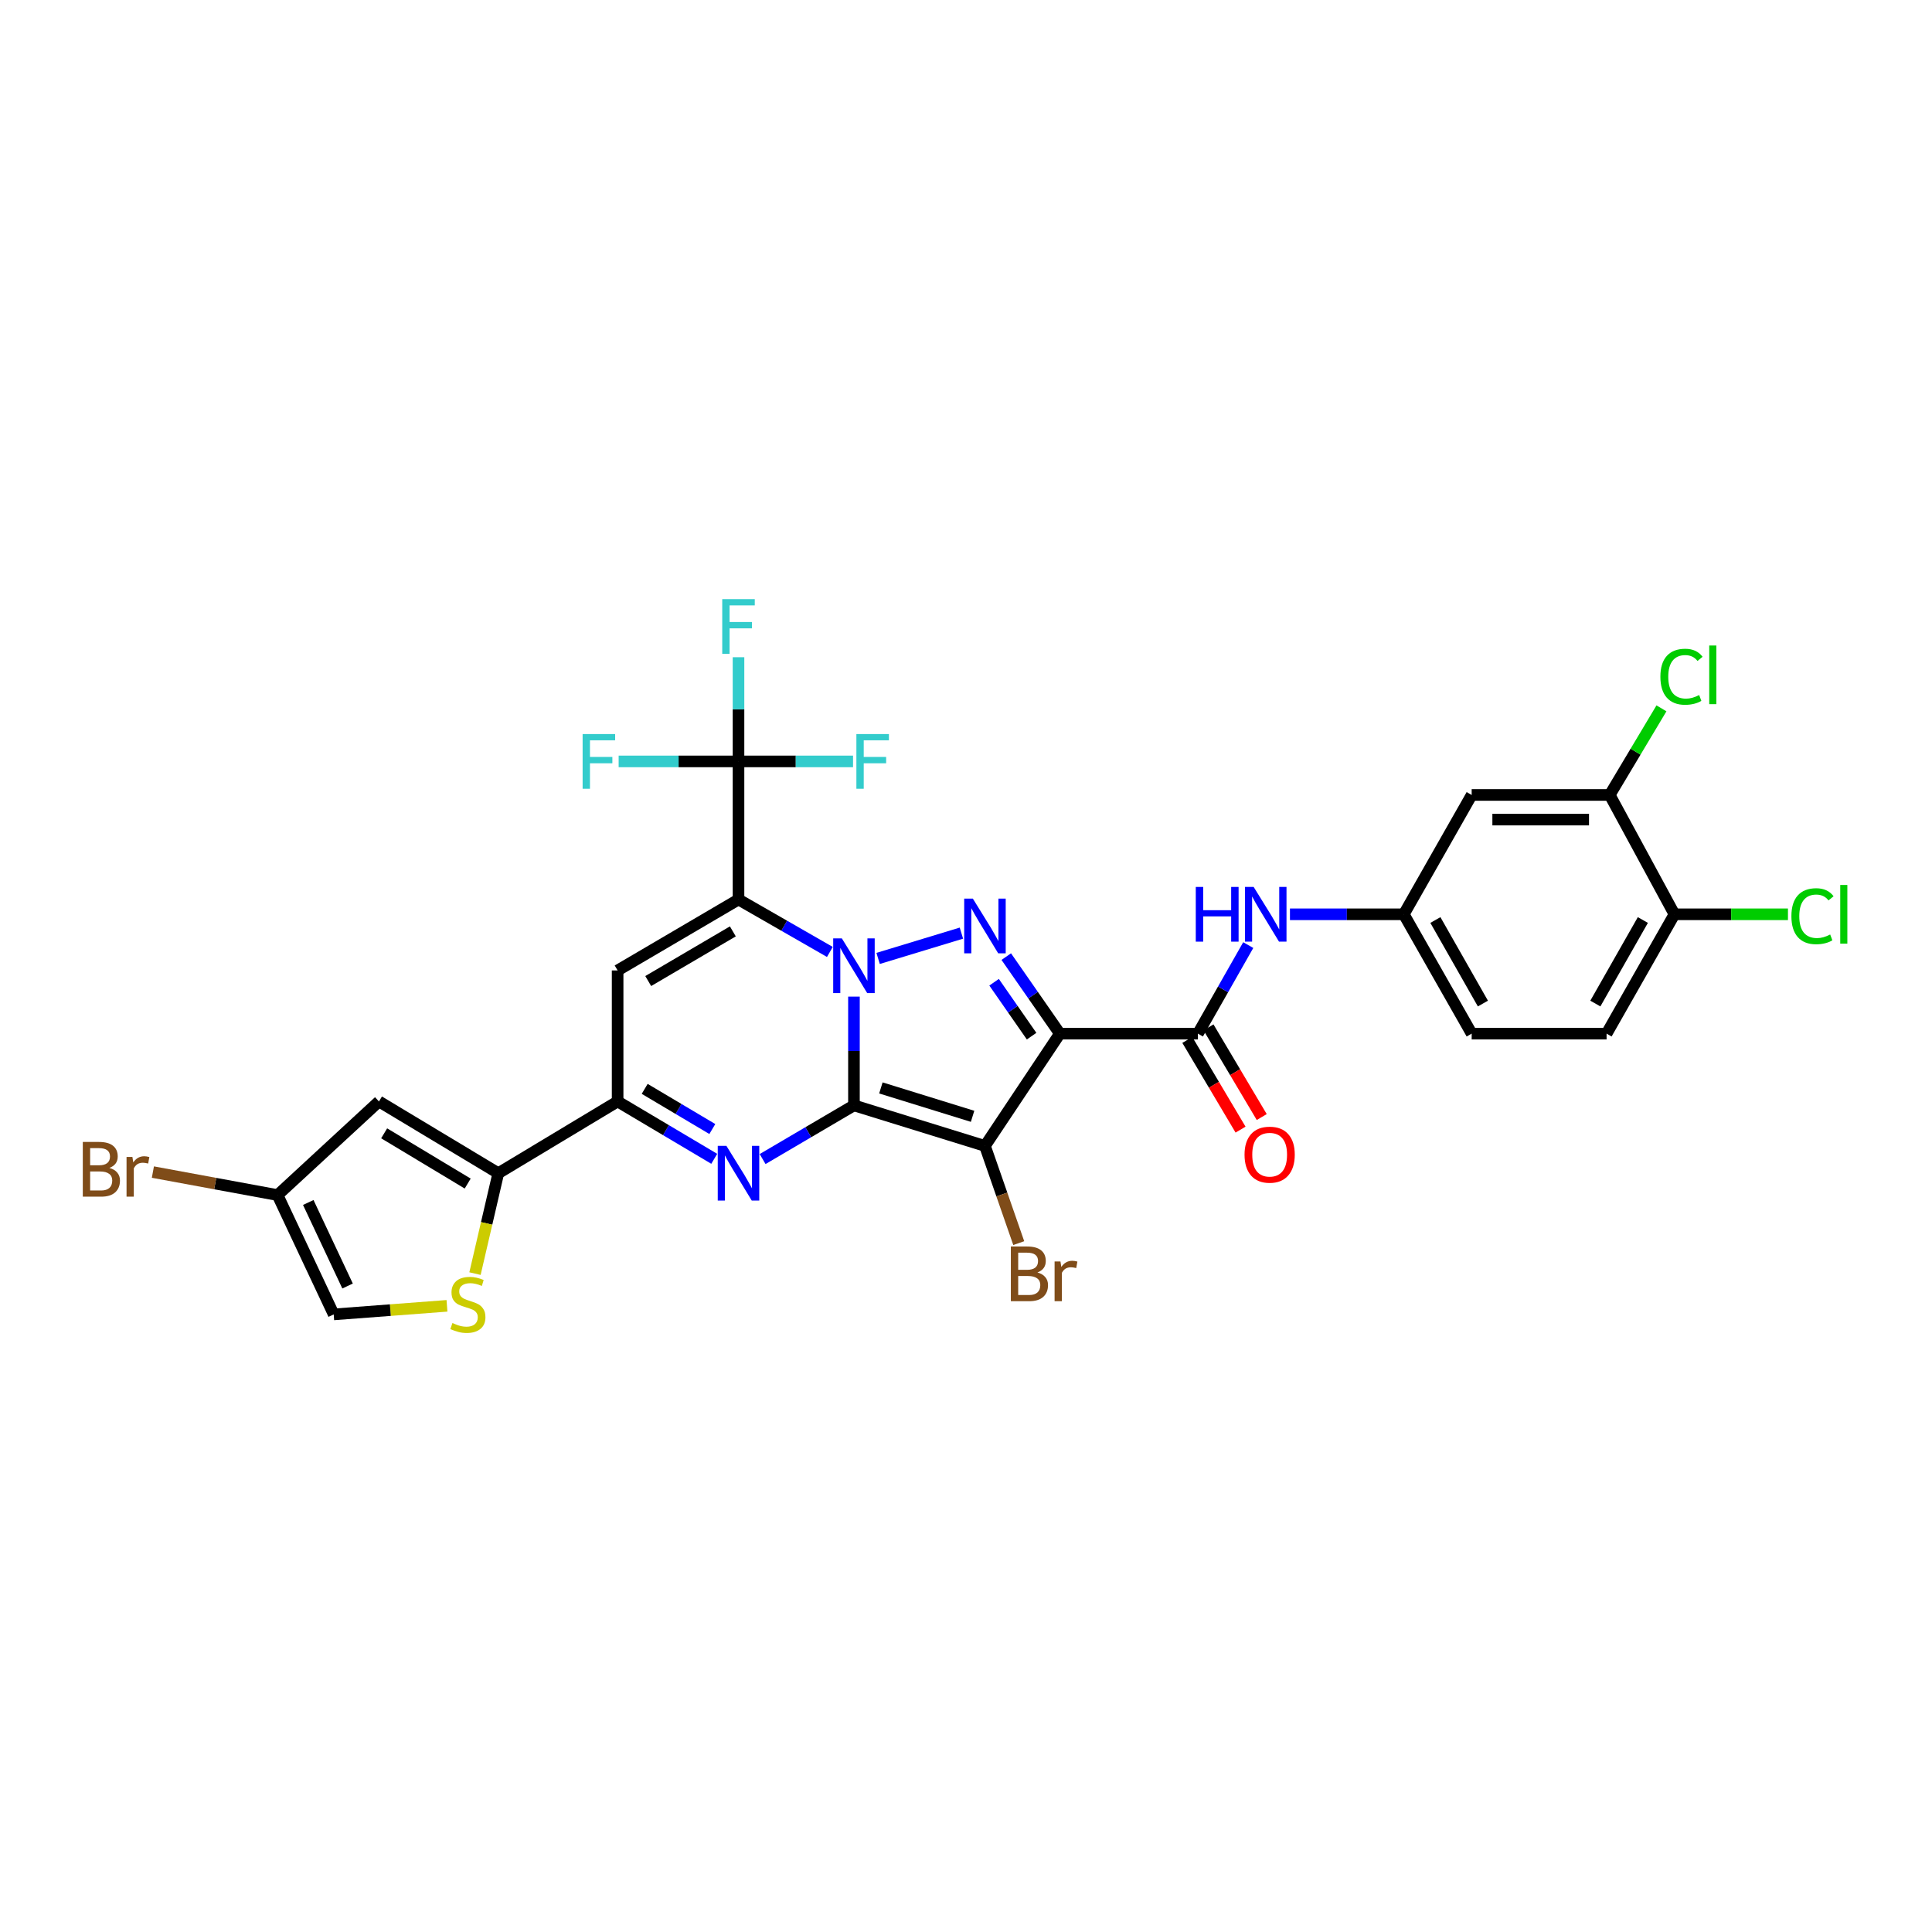 <?xml version='1.0' encoding='iso-8859-1'?>
<svg version='1.1' baseProfile='full'
              xmlns='http://www.w3.org/2000/svg'
                      xmlns:rdkit='http://www.rdkit.org/xml'
                      xmlns:xlink='http://www.w3.org/1999/xlink'
                  xml:space='preserve'
width='1000px' height='1000px' viewBox='0 0 1000 1000'>
<!-- END OF HEADER -->
<rect style='opacity:1.0;fill:#FFFFFF;stroke:none' width='1000' height='1000' x='0' y='0'> </rect>
<path class='bond-0' d='M 442.003,572.139 L 442.003,543.992' style='fill:none;fill-rule:evenodd;stroke:#000000;stroke-width:6px;stroke-linecap:butt;stroke-linejoin:miter;stroke-opacity:1' />
<path class='bond-0' d='M 442.003,543.992 L 442.003,515.845' style='fill:none;fill-rule:evenodd;stroke:#0000FF;stroke-width:6px;stroke-linecap:butt;stroke-linejoin:miter;stroke-opacity:1' />
<path class='bond-2' d='M 442.003,572.139 L 509.808,593.133' style='fill:none;fill-rule:evenodd;stroke:#000000;stroke-width:6px;stroke-linecap:butt;stroke-linejoin:miter;stroke-opacity:1' />
<path class='bond-2' d='M 455.944,563.109 L 503.408,577.805' style='fill:none;fill-rule:evenodd;stroke:#000000;stroke-width:6px;stroke-linecap:butt;stroke-linejoin:miter;stroke-opacity:1' />
<path class='bond-5' d='M 442.003,572.139 L 418.363,586.033' style='fill:none;fill-rule:evenodd;stroke:#000000;stroke-width:6px;stroke-linecap:butt;stroke-linejoin:miter;stroke-opacity:1' />
<path class='bond-5' d='M 418.363,586.033 L 394.723,599.926' style='fill:none;fill-rule:evenodd;stroke:#0000FF;stroke-width:6px;stroke-linecap:butt;stroke-linejoin:miter;stroke-opacity:1' />
<path class='bond-1' d='M 429.54,492.724 L 405.895,479.149' style='fill:none;fill-rule:evenodd;stroke:#0000FF;stroke-width:6px;stroke-linecap:butt;stroke-linejoin:miter;stroke-opacity:1' />
<path class='bond-1' d='M 405.895,479.149 L 382.25,465.575' style='fill:none;fill-rule:evenodd;stroke:#000000;stroke-width:6px;stroke-linecap:butt;stroke-linejoin:miter;stroke-opacity:1' />
<path class='bond-4' d='M 454.514,496.079 L 497.624,482.988' style='fill:none;fill-rule:evenodd;stroke:#0000FF;stroke-width:6px;stroke-linecap:butt;stroke-linejoin:miter;stroke-opacity:1' />
<path class='bond-9' d='M 382.25,465.575 L 382.25,394.107' style='fill:none;fill-rule:evenodd;stroke:#000000;stroke-width:6px;stroke-linecap:butt;stroke-linejoin:miter;stroke-opacity:1' />
<path class='bond-31' d='M 382.25,465.575 L 319.679,502.301' style='fill:none;fill-rule:evenodd;stroke:#000000;stroke-width:6px;stroke-linecap:butt;stroke-linejoin:miter;stroke-opacity:1' />
<path class='bond-31' d='M 379.318,482.079 L 335.518,507.787' style='fill:none;fill-rule:evenodd;stroke:#000000;stroke-width:6px;stroke-linecap:butt;stroke-linejoin:miter;stroke-opacity:1' />
<path class='bond-3' d='M 509.808,593.133 L 548.581,535.01' style='fill:none;fill-rule:evenodd;stroke:#000000;stroke-width:6px;stroke-linecap:butt;stroke-linejoin:miter;stroke-opacity:1' />
<path class='bond-19' d='M 509.808,593.133 L 518.555,618.283' style='fill:none;fill-rule:evenodd;stroke:#000000;stroke-width:6px;stroke-linecap:butt;stroke-linejoin:miter;stroke-opacity:1' />
<path class='bond-19' d='M 518.555,618.283 L 527.301,643.433' style='fill:none;fill-rule:evenodd;stroke:#7F4C19;stroke-width:6px;stroke-linecap:butt;stroke-linejoin:miter;stroke-opacity:1' />
<path class='bond-8' d='M 548.581,535.01 L 620.034,535.01' style='fill:none;fill-rule:evenodd;stroke:#000000;stroke-width:6px;stroke-linecap:butt;stroke-linejoin:miter;stroke-opacity:1' />
<path class='bond-30' d='M 548.581,535.01 L 534.711,515.077' style='fill:none;fill-rule:evenodd;stroke:#000000;stroke-width:6px;stroke-linecap:butt;stroke-linejoin:miter;stroke-opacity:1' />
<path class='bond-30' d='M 534.711,515.077 L 520.842,495.145' style='fill:none;fill-rule:evenodd;stroke:#0000FF;stroke-width:6px;stroke-linecap:butt;stroke-linejoin:miter;stroke-opacity:1' />
<path class='bond-30' d='M 533.955,536.312 L 524.246,522.359' style='fill:none;fill-rule:evenodd;stroke:#000000;stroke-width:6px;stroke-linecap:butt;stroke-linejoin:miter;stroke-opacity:1' />
<path class='bond-30' d='M 524.246,522.359 L 514.538,508.407' style='fill:none;fill-rule:evenodd;stroke:#0000FF;stroke-width:6px;stroke-linecap:butt;stroke-linejoin:miter;stroke-opacity:1' />
<path class='bond-7' d='M 369.691,599.8 L 344.685,584.953' style='fill:none;fill-rule:evenodd;stroke:#0000FF;stroke-width:6px;stroke-linecap:butt;stroke-linejoin:miter;stroke-opacity:1' />
<path class='bond-7' d='M 344.685,584.953 L 319.679,570.106' style='fill:none;fill-rule:evenodd;stroke:#000000;stroke-width:6px;stroke-linecap:butt;stroke-linejoin:miter;stroke-opacity:1' />
<path class='bond-7' d='M 368.698,584.383 L 351.194,573.99' style='fill:none;fill-rule:evenodd;stroke:#0000FF;stroke-width:6px;stroke-linecap:butt;stroke-linejoin:miter;stroke-opacity:1' />
<path class='bond-7' d='M 351.194,573.99 L 333.689,563.598' style='fill:none;fill-rule:evenodd;stroke:#000000;stroke-width:6px;stroke-linecap:butt;stroke-linejoin:miter;stroke-opacity:1' />
<path class='bond-6' d='M 319.679,502.301 L 319.679,570.106' style='fill:none;fill-rule:evenodd;stroke:#000000;stroke-width:6px;stroke-linecap:butt;stroke-linejoin:miter;stroke-opacity:1' />
<path class='bond-10' d='M 319.679,570.106 L 257.915,607.257' style='fill:none;fill-rule:evenodd;stroke:#000000;stroke-width:6px;stroke-linecap:butt;stroke-linejoin:miter;stroke-opacity:1' />
<path class='bond-13' d='M 620.034,535.01 L 633.063,512.093' style='fill:none;fill-rule:evenodd;stroke:#000000;stroke-width:6px;stroke-linecap:butt;stroke-linejoin:miter;stroke-opacity:1' />
<path class='bond-13' d='M 633.063,512.093 L 646.092,489.175' style='fill:none;fill-rule:evenodd;stroke:#0000FF;stroke-width:6px;stroke-linecap:butt;stroke-linejoin:miter;stroke-opacity:1' />
<path class='bond-20' d='M 614.553,538.264 L 628.331,561.476' style='fill:none;fill-rule:evenodd;stroke:#000000;stroke-width:6px;stroke-linecap:butt;stroke-linejoin:miter;stroke-opacity:1' />
<path class='bond-20' d='M 628.331,561.476 L 642.109,584.689' style='fill:none;fill-rule:evenodd;stroke:#FF0000;stroke-width:6px;stroke-linecap:butt;stroke-linejoin:miter;stroke-opacity:1' />
<path class='bond-20' d='M 625.516,531.756 L 639.294,554.969' style='fill:none;fill-rule:evenodd;stroke:#000000;stroke-width:6px;stroke-linecap:butt;stroke-linejoin:miter;stroke-opacity:1' />
<path class='bond-20' d='M 639.294,554.969 L 653.073,578.182' style='fill:none;fill-rule:evenodd;stroke:#FF0000;stroke-width:6px;stroke-linecap:butt;stroke-linejoin:miter;stroke-opacity:1' />
<path class='bond-22' d='M 382.25,394.107 L 411.89,394.107' style='fill:none;fill-rule:evenodd;stroke:#000000;stroke-width:6px;stroke-linecap:butt;stroke-linejoin:miter;stroke-opacity:1' />
<path class='bond-22' d='M 411.89,394.107 L 441.529,394.107' style='fill:none;fill-rule:evenodd;stroke:#33CCCC;stroke-width:6px;stroke-linecap:butt;stroke-linejoin:miter;stroke-opacity:1' />
<path class='bond-23' d='M 382.25,394.107 L 351.229,394.107' style='fill:none;fill-rule:evenodd;stroke:#000000;stroke-width:6px;stroke-linecap:butt;stroke-linejoin:miter;stroke-opacity:1' />
<path class='bond-23' d='M 351.229,394.107 L 320.209,394.107' style='fill:none;fill-rule:evenodd;stroke:#33CCCC;stroke-width:6px;stroke-linecap:butt;stroke-linejoin:miter;stroke-opacity:1' />
<path class='bond-24' d='M 382.25,394.107 L 382.25,367.141' style='fill:none;fill-rule:evenodd;stroke:#000000;stroke-width:6px;stroke-linecap:butt;stroke-linejoin:miter;stroke-opacity:1' />
<path class='bond-24' d='M 382.25,367.141 L 382.25,340.175' style='fill:none;fill-rule:evenodd;stroke:#33CCCC;stroke-width:6px;stroke-linecap:butt;stroke-linejoin:miter;stroke-opacity:1' />
<path class='bond-11' d='M 257.915,607.257 L 196.144,570.106' style='fill:none;fill-rule:evenodd;stroke:#000000;stroke-width:6px;stroke-linecap:butt;stroke-linejoin:miter;stroke-opacity:1' />
<path class='bond-11' d='M 242.078,612.61 L 198.838,586.605' style='fill:none;fill-rule:evenodd;stroke:#000000;stroke-width:6px;stroke-linecap:butt;stroke-linejoin:miter;stroke-opacity:1' />
<path class='bond-12' d='M 257.915,607.257 L 251.886,633.236' style='fill:none;fill-rule:evenodd;stroke:#000000;stroke-width:6px;stroke-linecap:butt;stroke-linejoin:miter;stroke-opacity:1' />
<path class='bond-12' d='M 251.886,633.236 L 245.857,659.216' style='fill:none;fill-rule:evenodd;stroke:#CCCC00;stroke-width:6px;stroke-linecap:butt;stroke-linejoin:miter;stroke-opacity:1' />
<path class='bond-14' d='M 196.144,570.106 L 143.666,618.568' style='fill:none;fill-rule:evenodd;stroke:#000000;stroke-width:6px;stroke-linecap:butt;stroke-linejoin:miter;stroke-opacity:1' />
<path class='bond-15' d='M 231.355,675.896 L 202.041,678.114' style='fill:none;fill-rule:evenodd;stroke:#CCCC00;stroke-width:6px;stroke-linecap:butt;stroke-linejoin:miter;stroke-opacity:1' />
<path class='bond-15' d='M 202.041,678.114 L 172.727,680.332' style='fill:none;fill-rule:evenodd;stroke:#000000;stroke-width:6px;stroke-linecap:butt;stroke-linejoin:miter;stroke-opacity:1' />
<path class='bond-18' d='M 667.678,473.239 L 697.142,473.239' style='fill:none;fill-rule:evenodd;stroke:#0000FF;stroke-width:6px;stroke-linecap:butt;stroke-linejoin:miter;stroke-opacity:1' />
<path class='bond-18' d='M 697.142,473.239 L 726.605,473.239' style='fill:none;fill-rule:evenodd;stroke:#000000;stroke-width:6px;stroke-linecap:butt;stroke-linejoin:miter;stroke-opacity:1' />
<path class='bond-27' d='M 143.666,618.568 L 111.4,612.617' style='fill:none;fill-rule:evenodd;stroke:#000000;stroke-width:6px;stroke-linecap:butt;stroke-linejoin:miter;stroke-opacity:1' />
<path class='bond-27' d='M 111.4,612.617 L 79.135,606.665' style='fill:none;fill-rule:evenodd;stroke:#7F4C19;stroke-width:6px;stroke-linecap:butt;stroke-linejoin:miter;stroke-opacity:1' />
<path class='bond-32' d='M 143.666,618.568 L 172.727,680.332' style='fill:none;fill-rule:evenodd;stroke:#000000;stroke-width:6px;stroke-linecap:butt;stroke-linejoin:miter;stroke-opacity:1' />
<path class='bond-32' d='M 159.561,622.405 L 179.904,665.64' style='fill:none;fill-rule:evenodd;stroke:#000000;stroke-width:6px;stroke-linecap:butt;stroke-linejoin:miter;stroke-opacity:1' />
<path class='bond-16' d='M 833.184,411.468 L 761.737,411.468' style='fill:none;fill-rule:evenodd;stroke:#000000;stroke-width:6px;stroke-linecap:butt;stroke-linejoin:miter;stroke-opacity:1' />
<path class='bond-16' d='M 822.467,424.217 L 772.454,424.217' style='fill:none;fill-rule:evenodd;stroke:#000000;stroke-width:6px;stroke-linecap:butt;stroke-linejoin:miter;stroke-opacity:1' />
<path class='bond-26' d='M 833.184,411.468 L 846.575,389.056' style='fill:none;fill-rule:evenodd;stroke:#000000;stroke-width:6px;stroke-linecap:butt;stroke-linejoin:miter;stroke-opacity:1' />
<path class='bond-26' d='M 846.575,389.056 L 859.967,366.644' style='fill:none;fill-rule:evenodd;stroke:#00CC00;stroke-width:6px;stroke-linecap:butt;stroke-linejoin:miter;stroke-opacity:1' />
<path class='bond-33' d='M 833.184,411.468 L 866.693,473.239' style='fill:none;fill-rule:evenodd;stroke:#000000;stroke-width:6px;stroke-linecap:butt;stroke-linejoin:miter;stroke-opacity:1' />
<path class='bond-17' d='M 761.737,411.468 L 726.605,473.239' style='fill:none;fill-rule:evenodd;stroke:#000000;stroke-width:6px;stroke-linecap:butt;stroke-linejoin:miter;stroke-opacity:1' />
<path class='bond-28' d='M 726.605,473.239 L 761.737,535.01' style='fill:none;fill-rule:evenodd;stroke:#000000;stroke-width:6px;stroke-linecap:butt;stroke-linejoin:miter;stroke-opacity:1' />
<path class='bond-28' d='M 742.958,476.202 L 767.55,519.441' style='fill:none;fill-rule:evenodd;stroke:#000000;stroke-width:6px;stroke-linecap:butt;stroke-linejoin:miter;stroke-opacity:1' />
<path class='bond-21' d='M 866.693,473.239 L 831.562,535.01' style='fill:none;fill-rule:evenodd;stroke:#000000;stroke-width:6px;stroke-linecap:butt;stroke-linejoin:miter;stroke-opacity:1' />
<path class='bond-21' d='M 850.341,476.202 L 825.749,519.441' style='fill:none;fill-rule:evenodd;stroke:#000000;stroke-width:6px;stroke-linecap:butt;stroke-linejoin:miter;stroke-opacity:1' />
<path class='bond-29' d='M 866.693,473.239 L 896.067,473.239' style='fill:none;fill-rule:evenodd;stroke:#000000;stroke-width:6px;stroke-linecap:butt;stroke-linejoin:miter;stroke-opacity:1' />
<path class='bond-29' d='M 896.067,473.239 L 925.441,473.239' style='fill:none;fill-rule:evenodd;stroke:#00CC00;stroke-width:6px;stroke-linecap:butt;stroke-linejoin:miter;stroke-opacity:1' />
<path class='bond-25' d='M 831.562,535.01 L 761.737,535.01' style='fill:none;fill-rule:evenodd;stroke:#000000;stroke-width:6px;stroke-linecap:butt;stroke-linejoin:miter;stroke-opacity:1' />
<path  class='atom-1' d='M 435.743 485.718
L 445.023 500.718
Q 445.943 502.198, 447.423 504.878
Q 448.903 507.558, 448.983 507.718
L 448.983 485.718
L 452.743 485.718
L 452.743 514.038
L 448.863 514.038
L 438.903 497.638
Q 437.743 495.718, 436.503 493.518
Q 435.303 491.318, 434.943 490.638
L 434.943 514.038
L 431.263 514.038
L 431.263 485.718
L 435.743 485.718
' fill='#0000FF'/>
<path  class='atom-5' d='M 503.548 465.128
L 512.828 480.128
Q 513.748 481.608, 515.228 484.288
Q 516.708 486.968, 516.788 487.128
L 516.788 465.128
L 520.548 465.128
L 520.548 493.448
L 516.668 493.448
L 506.708 477.048
Q 505.548 475.128, 504.308 472.928
Q 503.108 470.728, 502.748 470.048
L 502.748 493.448
L 499.068 493.448
L 499.068 465.128
L 503.548 465.128
' fill='#0000FF'/>
<path  class='atom-6' d='M 375.99 593.097
L 385.27 608.097
Q 386.19 609.577, 387.67 612.257
Q 389.15 614.937, 389.23 615.097
L 389.23 593.097
L 392.99 593.097
L 392.99 621.417
L 389.11 621.417
L 379.15 605.017
Q 377.99 603.097, 376.75 600.897
Q 375.55 598.697, 375.19 598.017
L 375.19 621.417
L 371.51 621.417
L 371.51 593.097
L 375.99 593.097
' fill='#0000FF'/>
<path  class='atom-13' d='M 234.176 684.797
Q 234.496 684.917, 235.816 685.477
Q 237.136 686.037, 238.576 686.397
Q 240.056 686.717, 241.496 686.717
Q 244.176 686.717, 245.736 685.437
Q 247.296 684.117, 247.296 681.837
Q 247.296 680.277, 246.496 679.317
Q 245.736 678.357, 244.536 677.837
Q 243.336 677.317, 241.336 676.717
Q 238.816 675.957, 237.296 675.237
Q 235.816 674.517, 234.736 672.997
Q 233.696 671.477, 233.696 668.917
Q 233.696 665.357, 236.096 663.157
Q 238.536 660.957, 243.336 660.957
Q 246.616 660.957, 250.336 662.517
L 249.416 665.597
Q 246.016 664.197, 243.456 664.197
Q 240.696 664.197, 239.176 665.357
Q 237.656 666.477, 237.696 668.437
Q 237.696 669.957, 238.456 670.877
Q 239.256 671.797, 240.376 672.317
Q 241.536 672.837, 243.456 673.437
Q 246.016 674.237, 247.536 675.037
Q 249.056 675.837, 250.136 677.477
Q 251.256 679.077, 251.256 681.837
Q 251.256 685.757, 248.616 687.877
Q 246.016 689.957, 241.656 689.957
Q 239.136 689.957, 237.216 689.397
Q 235.336 688.877, 233.096 687.957
L 234.176 684.797
' fill='#CCCC00'/>
<path  class='atom-14' d='M 618.932 459.079
L 622.772 459.079
L 622.772 471.119
L 637.252 471.119
L 637.252 459.079
L 641.092 459.079
L 641.092 487.399
L 637.252 487.399
L 637.252 474.319
L 622.772 474.319
L 622.772 487.399
L 618.932 487.399
L 618.932 459.079
' fill='#0000FF'/>
<path  class='atom-14' d='M 648.892 459.079
L 658.172 474.079
Q 659.092 475.559, 660.572 478.239
Q 662.052 480.919, 662.132 481.079
L 662.132 459.079
L 665.892 459.079
L 665.892 487.399
L 662.012 487.399
L 652.052 470.999
Q 650.892 469.079, 649.652 466.879
Q 648.452 464.679, 648.092 463.999
L 648.092 487.399
L 644.412 487.399
L 644.412 459.079
L 648.892 459.079
' fill='#0000FF'/>
<path  class='atom-20' d='M 536.975 658.625
Q 539.695 659.385, 541.055 661.065
Q 542.455 662.705, 542.455 665.145
Q 542.455 669.065, 539.935 671.305
Q 537.455 673.505, 532.735 673.505
L 523.215 673.505
L 523.215 645.185
L 531.575 645.185
Q 536.415 645.185, 538.855 647.145
Q 541.295 649.105, 541.295 652.705
Q 541.295 656.985, 536.975 658.625
M 527.015 648.385
L 527.015 657.265
L 531.575 657.265
Q 534.375 657.265, 535.815 656.145
Q 537.295 654.985, 537.295 652.705
Q 537.295 648.385, 531.575 648.385
L 527.015 648.385
M 532.735 670.305
Q 535.495 670.305, 536.975 668.985
Q 538.455 667.665, 538.455 665.145
Q 538.455 662.825, 536.815 661.665
Q 535.215 660.465, 532.135 660.465
L 527.015 660.465
L 527.015 670.305
L 532.735 670.305
' fill='#7F4C19'/>
<path  class='atom-20' d='M 548.895 652.945
L 549.335 655.785
Q 551.495 652.585, 555.015 652.585
Q 556.135 652.585, 557.655 652.985
L 557.055 656.345
Q 555.335 655.945, 554.375 655.945
Q 552.695 655.945, 551.575 656.625
Q 550.495 657.265, 549.615 658.825
L 549.615 673.505
L 545.855 673.505
L 545.855 652.945
L 548.895 652.945
' fill='#7F4C19'/>
<path  class='atom-21' d='M 644.171 597.654
Q 644.171 590.854, 647.531 587.054
Q 650.891 583.254, 657.171 583.254
Q 663.451 583.254, 666.811 587.054
Q 670.171 590.854, 670.171 597.654
Q 670.171 604.534, 666.771 608.454
Q 663.371 612.334, 657.171 612.334
Q 650.931 612.334, 647.531 608.454
Q 644.171 604.574, 644.171 597.654
M 657.171 609.134
Q 661.491 609.134, 663.811 606.254
Q 666.171 603.334, 666.171 597.654
Q 666.171 592.094, 663.811 589.294
Q 661.491 586.454, 657.171 586.454
Q 652.851 586.454, 650.491 589.254
Q 648.171 592.054, 648.171 597.654
Q 648.171 603.374, 650.491 606.254
Q 652.851 609.134, 657.171 609.134
' fill='#FF0000'/>
<path  class='atom-23' d='M 443.265 379.947
L 460.105 379.947
L 460.105 383.187
L 447.065 383.187
L 447.065 391.787
L 458.665 391.787
L 458.665 395.067
L 447.065 395.067
L 447.065 408.267
L 443.265 408.267
L 443.265 379.947
' fill='#33CCCC'/>
<path  class='atom-24' d='M 301.562 379.947
L 318.402 379.947
L 318.402 383.187
L 305.362 383.187
L 305.362 391.787
L 316.962 391.787
L 316.962 395.067
L 305.362 395.067
L 305.362 408.267
L 301.562 408.267
L 301.562 379.947
' fill='#33CCCC'/>
<path  class='atom-25' d='M 373.83 310.109
L 390.67 310.109
L 390.67 313.349
L 377.63 313.349
L 377.63 321.949
L 389.23 321.949
L 389.23 325.229
L 377.63 325.229
L 377.63 338.429
L 373.83 338.429
L 373.83 310.109
' fill='#33CCCC'/>
<path  class='atom-27' d='M 859.414 350.273
Q 859.414 343.233, 862.694 339.553
Q 866.014 335.833, 872.294 335.833
Q 878.134 335.833, 881.254 339.953
L 878.614 342.113
Q 876.334 339.113, 872.294 339.113
Q 868.014 339.113, 865.734 341.993
Q 863.494 344.833, 863.494 350.273
Q 863.494 355.873, 865.814 358.753
Q 868.174 361.633, 872.734 361.633
Q 875.854 361.633, 879.494 359.753
L 880.614 362.753
Q 879.134 363.713, 876.894 364.273
Q 874.654 364.833, 872.174 364.833
Q 866.014 364.833, 862.694 361.073
Q 859.414 357.313, 859.414 350.273
' fill='#00CC00'/>
<path  class='atom-27' d='M 884.694 334.113
L 888.374 334.113
L 888.374 364.473
L 884.694 364.473
L 884.694 334.113
' fill='#00CC00'/>
<path  class='atom-28' d='M 56.617 604.518
Q 59.337 605.278, 60.697 606.958
Q 62.097 608.598, 62.097 611.038
Q 62.097 614.958, 59.578 617.198
Q 57.097 619.398, 52.377 619.398
L 42.858 619.398
L 42.858 591.078
L 51.218 591.078
Q 56.057 591.078, 58.498 593.038
Q 60.938 594.998, 60.938 598.598
Q 60.938 602.878, 56.617 604.518
M 46.657 594.278
L 46.657 603.158
L 51.218 603.158
Q 54.017 603.158, 55.458 602.038
Q 56.938 600.878, 56.938 598.598
Q 56.938 594.278, 51.218 594.278
L 46.657 594.278
M 52.377 616.198
Q 55.138 616.198, 56.617 614.878
Q 58.097 613.558, 58.097 611.038
Q 58.097 608.718, 56.458 607.558
Q 54.858 606.358, 51.778 606.358
L 46.657 606.358
L 46.657 616.198
L 52.377 616.198
' fill='#7F4C19'/>
<path  class='atom-28' d='M 68.537 598.838
L 68.978 601.678
Q 71.138 598.478, 74.657 598.478
Q 75.778 598.478, 77.297 598.878
L 76.698 602.238
Q 74.978 601.838, 74.017 601.838
Q 72.338 601.838, 71.218 602.518
Q 70.138 603.158, 69.257 604.718
L 69.257 619.398
L 65.498 619.398
L 65.498 598.838
L 68.537 598.838
' fill='#7F4C19'/>
<path  class='atom-30' d='M 927.227 474.219
Q 927.227 467.179, 930.507 463.499
Q 933.827 459.779, 940.107 459.779
Q 945.947 459.779, 949.067 463.899
L 946.427 466.059
Q 944.147 463.059, 940.107 463.059
Q 935.827 463.059, 933.547 465.939
Q 931.307 468.779, 931.307 474.219
Q 931.307 479.819, 933.627 482.699
Q 935.987 485.579, 940.547 485.579
Q 943.667 485.579, 947.307 483.699
L 948.427 486.699
Q 946.947 487.659, 944.707 488.219
Q 942.467 488.779, 939.987 488.779
Q 933.827 488.779, 930.507 485.019
Q 927.227 481.259, 927.227 474.219
' fill='#00CC00'/>
<path  class='atom-30' d='M 952.507 458.059
L 956.187 458.059
L 956.187 488.419
L 952.507 488.419
L 952.507 458.059
' fill='#00CC00'/>
</svg>
